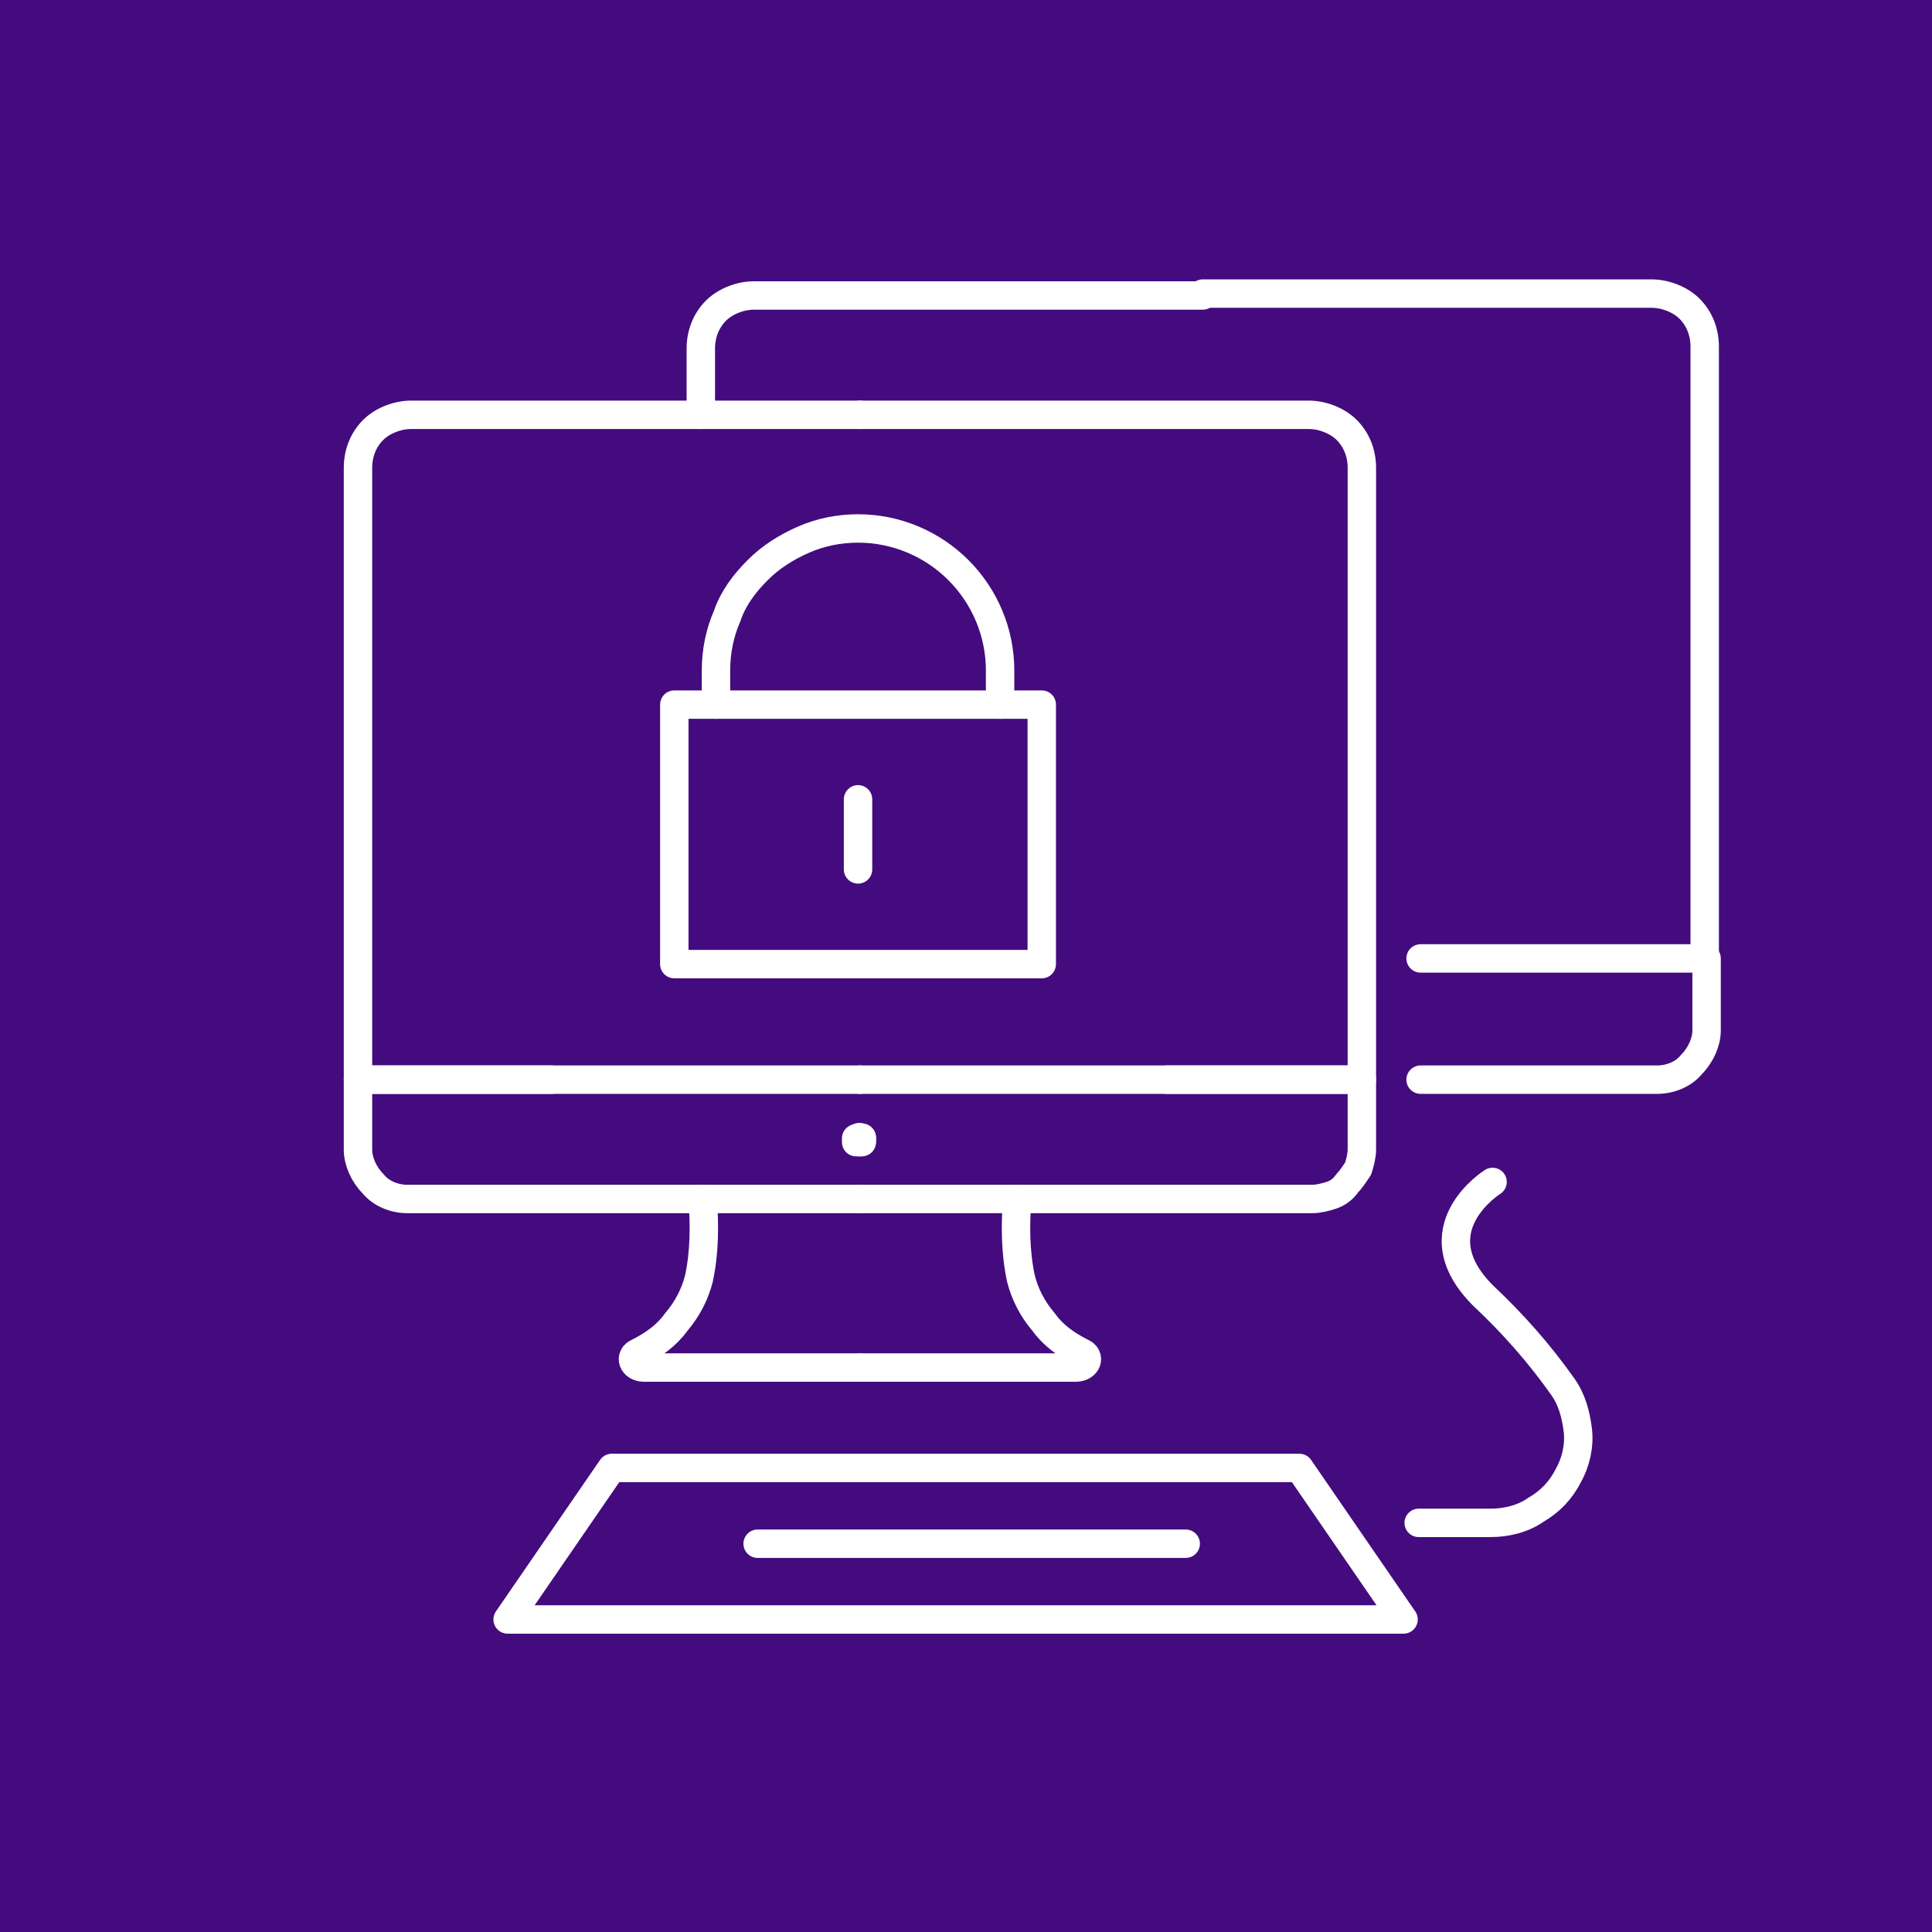 <?xml version="1.0" encoding="utf-8"?>
<!-- Generator: Adobe Illustrator 26.0.1, SVG Export Plug-In . SVG Version: 6.00 Build 0)  -->
<svg version="1.1" id="Layer_1" xmlns="http://www.w3.org/2000/svg" xmlns:xlink="http://www.w3.org/1999/xlink" x="0px" y="0px"
	 viewBox="0 0 102 102" style="enable-background:new 0 0 102 102;" xml:space="preserve">
<style type="text/css">
	.st0{fill:#440B7F;}
	.st1{fill:none;stroke:#FFFFFF;stroke-width:1.5;stroke-linecap:round;stroke-linejoin:round;}
</style>
<rect class="st0" width="102" height="102"/>
<path class="st1" d="M54.9,37.2H35.6v13.7h19.4V37.2z"/>
<path class="st1" d="M52.8,37.2v-1.8c0-2-0.8-3.9-2.2-5.3c-1.4-1.4-3.3-2.2-5.3-2.2c-1,0-2,0.2-2.9,0.6c-0.9,0.4-1.7,0.9-2.4,1.6
	c-0.7,0.7-1.3,1.5-1.6,2.4c-0.4,0.9-0.6,1.9-0.6,2.9v1.8"/>
<path class="st1" d="M45.3,42.2v3.7"/>
<path class="st1" d="M45.4,72.2H34c-0.6,0-0.8-0.6-0.3-0.8c0.8-0.4,1.5-0.9,2-1.6c0.6-0.7,1-1.5,1.2-2.3c0.3-1.4,0.3-2.8,0.2-4.2"/>
<path class="st1" d="M45.5,60.2C45.5,60.2,45.5,60.2,45.5,60.2c-0.1,0.1-0.1,0.1-0.1,0.1c0,0,0,0-0.1,0c0,0,0,0-0.1,0c0,0,0,0,0,0
	c0,0,0,0,0-0.1c0,0,0,0,0-0.1c0,0,0,0,0,0c0,0,0,0,0.1,0c0,0,0,0,0.1,0c0,0,0,0,0.1,0C45.5,60,45.5,60.1,45.5,60.2
	C45.5,60.1,45.5,60.1,45.5,60.2C45.5,60.1,45.5,60.1,45.5,60.2L45.5,60.2z"/>
<path class="st1" d="M45.4,63.3H21.5c-0.7,0-1.4-0.3-1.8-0.8c-0.5-0.5-0.8-1.2-0.8-1.8V57h10.2"/>
<path class="st1" d="M45.4,57H18.9V24.7c0-0.8,0.3-1.5,0.8-2c0.5-0.5,1.3-0.8,2-0.8h23.7"/>
<path class="st1" d="M45.4,72.2h11.4c0.6,0,0.8-0.6,0.3-0.8c-0.8-0.4-1.5-0.9-2-1.6c-0.6-0.7-1-1.5-1.2-2.3
	c-0.3-1.4-0.3-2.8-0.2-4.2"/>
<path class="st1" d="M45.3,60.2C45.3,60.2,45.3,60.2,45.3,60.2c0.1,0.1,0.1,0.1,0.1,0.1c0,0,0.1,0,0.1,0c0,0,0-0.1,0-0.1
	c0,0,0-0.1,0-0.1c0,0,0,0-0.1,0C45.4,60,45.3,60,45.3,60.2C45.3,60.1,45.3,60.1,45.3,60.2L45.3,60.2z"/>
<path class="st1" d="M45.4,63.3h23.9c0.3,0,0.7-0.1,1-0.2c0.3-0.1,0.6-0.3,0.8-0.6c0.2-0.2,0.4-0.5,0.6-0.8c0.1-0.3,0.2-0.7,0.2-1
	V57H61.6"/>
<path class="st1" d="M45.4,57h26.5V24.7c0-0.8-0.3-1.5-0.8-2c-0.5-0.5-1.3-0.8-2-0.8H45.4"/>
<path class="st1" d="M75,57h12.5c0.7,0,1.4-0.3,1.8-0.8c0.5-0.5,0.8-1.2,0.8-1.8v-3.8"/>
<path class="st1" d="M75,50.6H90V18.3c0-0.8-0.3-1.5-0.8-2c-0.5-0.5-1.3-0.8-2-0.8H63.5"/>
<path class="st1" d="M37,21.9v-3.5c0-0.8,0.3-1.5,0.8-2c0.5-0.5,1.3-0.8,2-0.8h23.7"/>
<path class="st1" d="M68.6,77.5H32.3l-5.5,8h47.3L68.6,77.5z"/>
<path class="st1" d="M40,81.5h22.6"/>
<path class="st1" d="M74.9,80.4h3.8c0.8,0,1.7-0.2,2.4-0.7c0.7-0.4,1.3-1,1.7-1.8c0.4-0.7,0.6-1.6,0.5-2.4s-0.3-1.6-0.8-2.3
	c-1.2-1.7-2.6-3.3-4.2-4.8c-3.5-3.5,0.5-6,0.5-6"/>
</svg>
